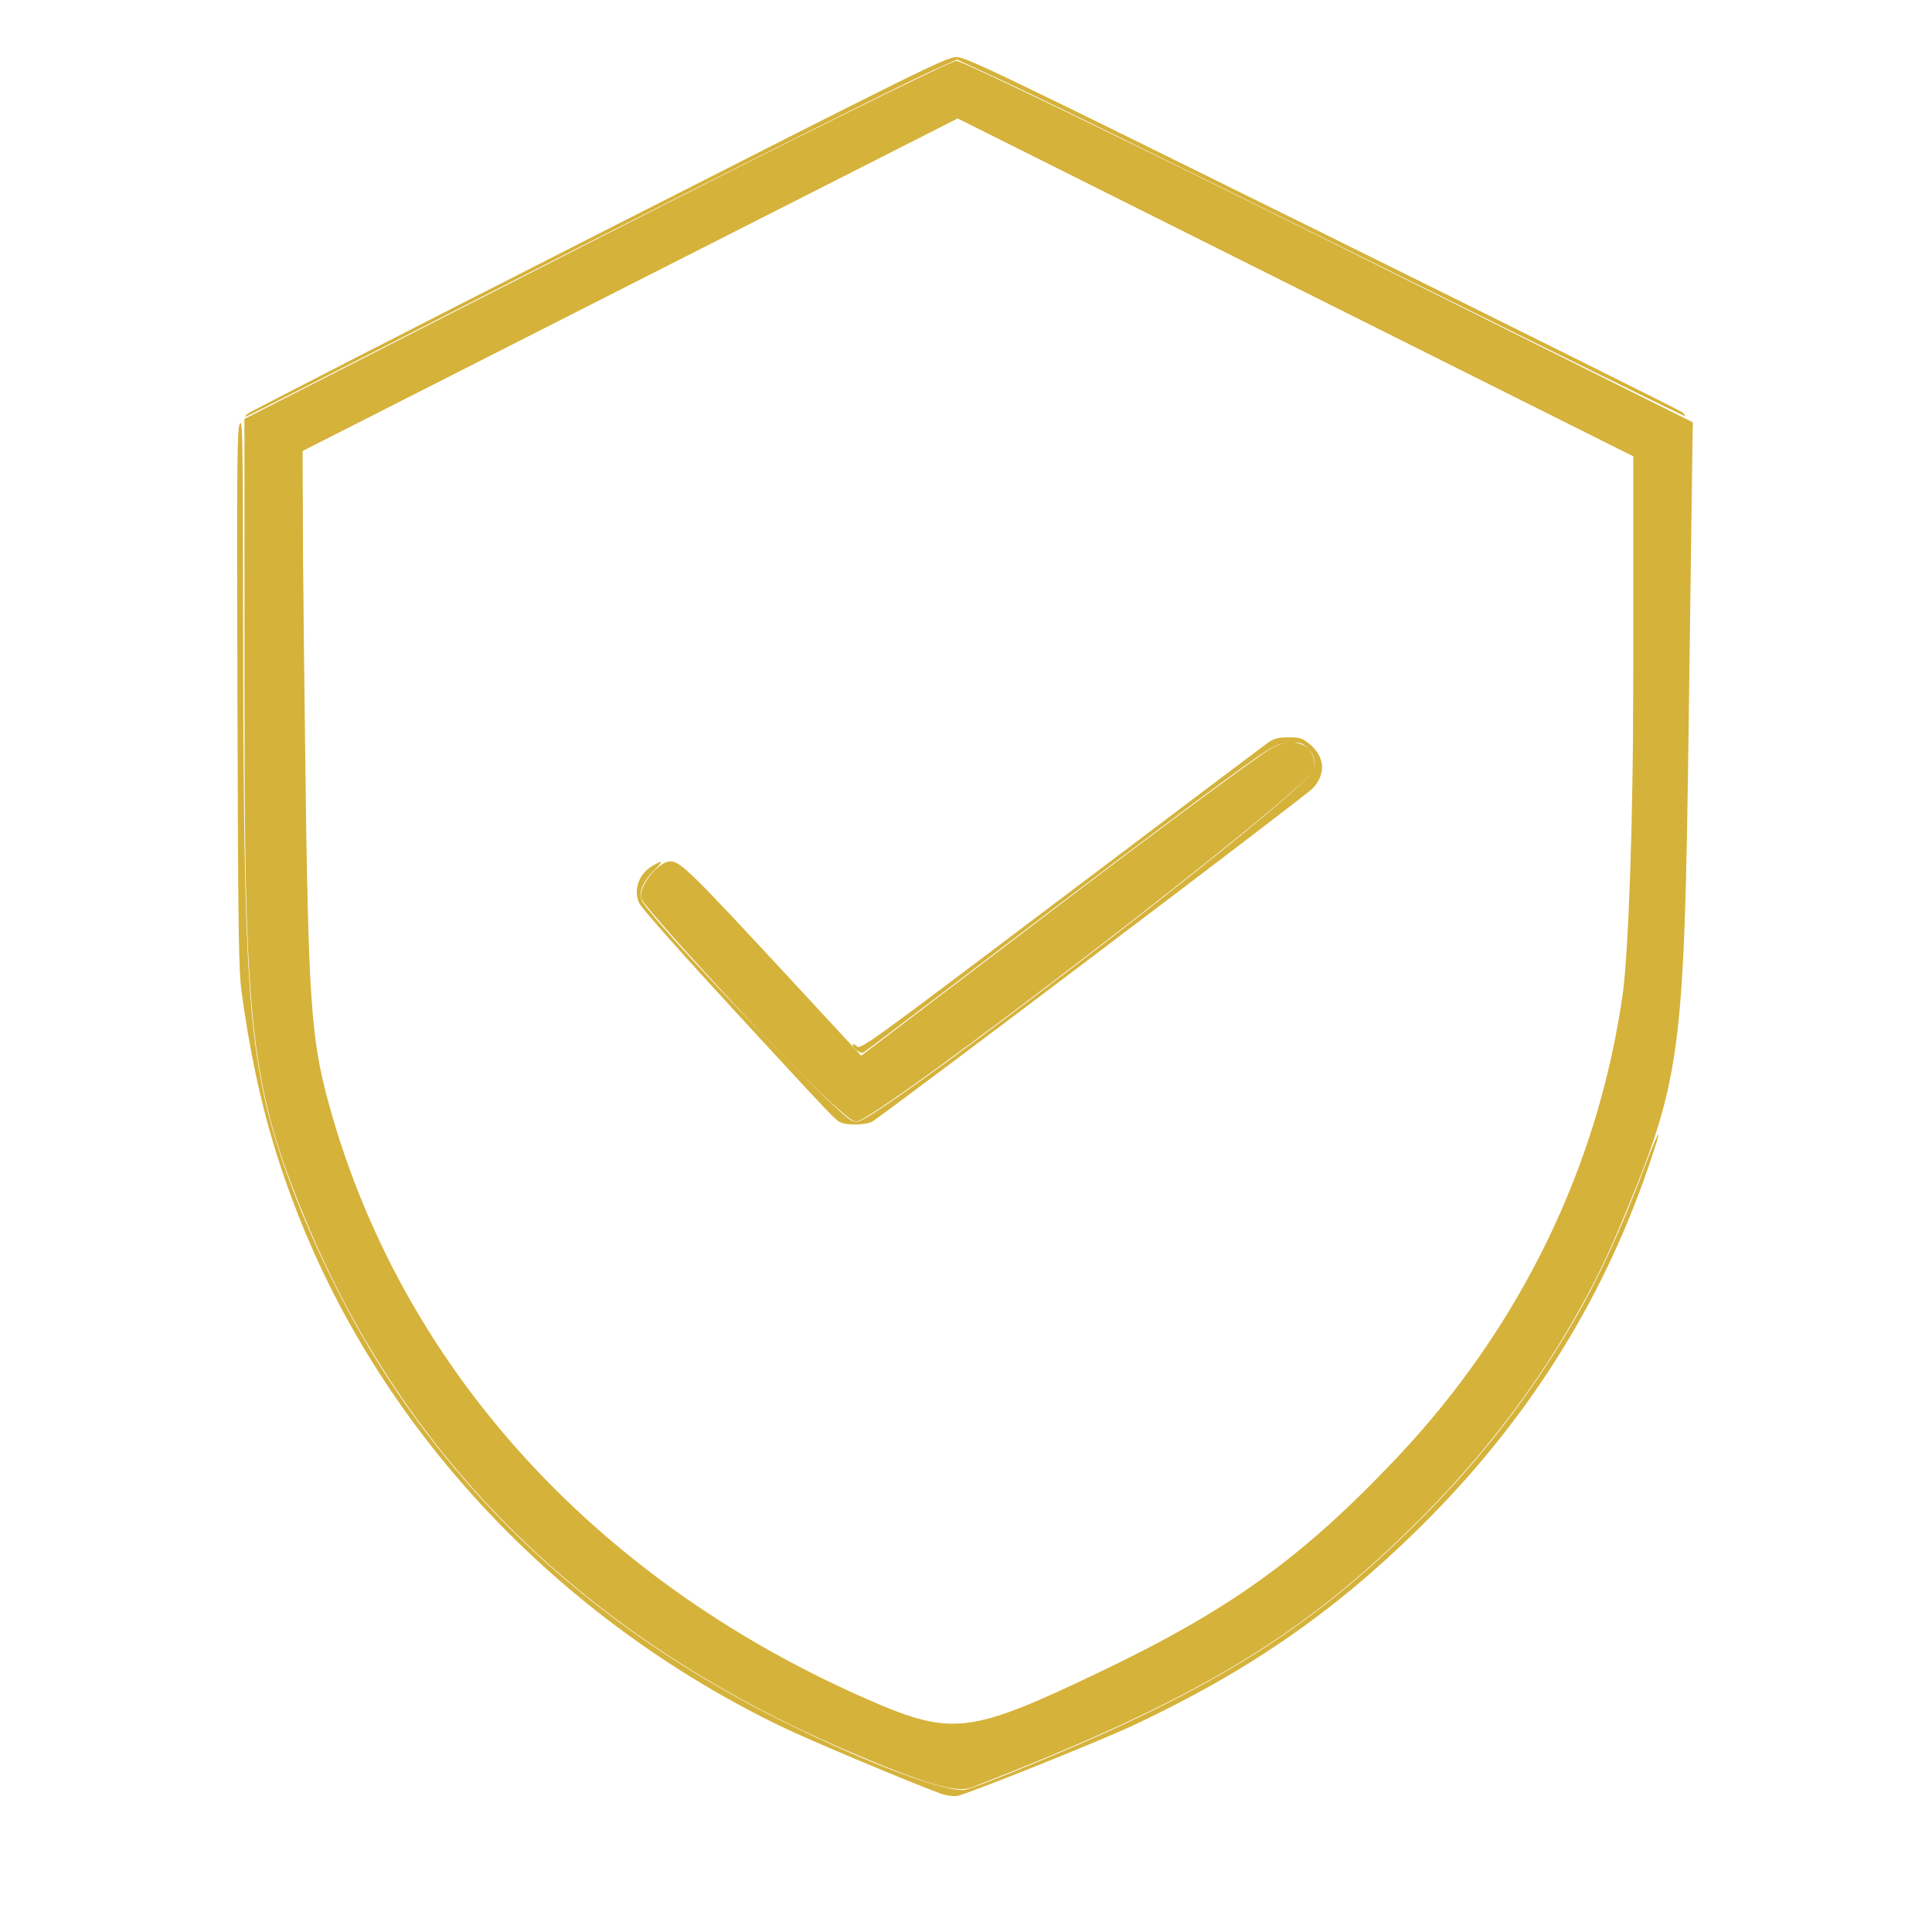 <?xml version="1.0" encoding="utf-8"?>
<!-- Generator: Adobe Illustrator 16.0.0, SVG Export Plug-In . SVG Version: 6.00 Build 0)  -->
<!DOCTYPE svg PUBLIC "-//W3C//DTD SVG 1.1//EN" "http://www.w3.org/Graphics/SVG/1.1/DTD/svg11.dtd">
<svg version="1.1"
	 id="svg5670" xmlns:dc="http://purl.org/dc/elements/1.1/" xmlns:cc="http://creativecommons.org/ns#" xmlns:rdf="http://www.w3.org/1999/02/22-rdf-syntax-ns#" xmlns:svg="http://www.w3.org/2000/svg" xmlns:sodipodi="http://sodipodi.sourceforge.net/DTD/sodipodi-0.dtd" xmlns:inkscape="http://www.inkscape.org/namespaces/inkscape" inkscape:version="0.92.4 (5da689c313, 2019-01-14)" sodipodi:docname="security.svg" xmlns:osb="http://www.openswatchbook.org/uri/2009/osb"
	 xmlns="http://www.w3.org/2000/svg" xmlns:xlink="http://www.w3.org/1999/xlink" x="0px" y="0px" width="64px" height="64px"
	 viewBox="0 0 64 64" enable-background="new 0 0 64 64" xml:space="preserve">
<sodipodi:namedview  units="px" inkscape:cy="32.10789" inkscape:cx="42.011817" inkscape:zoom="14.457127" showgrid="false" guidetolerance="10" gridtolerance="10" objecttolerance="10" borderopacity="1" pagecolor="#ffffff" bordercolor="#666666" id="namedview5672" inkscape:current-layer="svg5670" inkscape:window-maximized="1" inkscape:window-y="-10" inkscape:window-x="-10" inkscape:window-height="1058" inkscape:window-width="2048" inkscape:pageshadow="2" inkscape:pageopacity="0">
	</sodipodi:namedview>
<path id="path7527" inkscape:connector-curvature="0" fill="#D5B23A" d="M28.014,57.973c-8.63-3.725-14.591-9.588-17.912-17.617
	c-1.767-4.273-2.003-6.266-2.003-16.901v-9.579l11.619-5.93c6.391-3.261,11.775-5.93,11.966-5.93c0.19,0,5.756,2.694,12.368,5.986
	l12.022,5.986l-0.135,10.068c-0.148,11.035-0.246,11.742-2.323,16.676c-1.425,3.387-3.684,6.688-6.531,9.543
	c-3.938,3.949-7.387,6.018-14.905,8.938C31.677,59.408,30.595,59.086,28.014,57.973z M36.423,55.391
	c4.345-2.076,6.733-3.799,9.874-7.127c4.074-4.318,6.666-9.66,7.463-15.379c0.189-1.365,0.344-5.92,0.344-10.124v-7.644
	L42.914,9.521l-11.19-5.597L20.857,9.439L9.991,14.956l0.114,9.584c0.102,8.61,0.183,9.837,0.8,12.071
	c2.378,8.607,8.693,15.623,17.64,19.598C31.525,57.533,32.055,57.477,36.423,55.391z"/>
<path id="path7529" inkscape:connector-curvature="0" fill="#D5B23A" d="M24.657,33.623c-1.815-1.946-3.35-3.676-3.41-3.845
	c-0.132-0.368,0.546-1.244,0.962-1.244c0.329,0,0.696,0.361,4.012,3.943l2.308,2.494l6.478-4.925
	c3.563-2.708,6.772-5.081,7.134-5.272c0.801-0.425,1.523-0.041,1.372,0.73C43.395,26.105,29.014,37.16,28.349,37.16
	C28.133,37.16,26.472,35.568,24.657,33.623z"/>
<path id="path7531" inkscape:connector-curvature="0" fill="#D5B23A" d="M31.121,59.4c-1.089-0.404-4.3-1.754-5.189-2.182
	c-7.4-3.561-13.218-9.721-16.074-17.021c-0.917-2.342-1.47-4.529-1.854-7.334c-0.099-0.725-0.117-1.951-0.139-9.734
	c-0.022-7.822-0.012-8.927,0.079-9.096c0.093-0.171,0.104,0.471,0.108,6.172C8.059,30.61,8.178,33.48,8.711,36.125
	c0.555,2.752,2.237,6.617,4.166,9.57c3.1,4.748,7.433,8.52,12.953,11.277c2.886,1.441,5.565,2.443,6.174,2.311
	c0.117-0.025,0.776-0.273,1.463-0.549c6.502-2.615,9.822-4.658,13.494-8.307c1.611-1.602,2.949-3.223,4.162-5.043
	c1.36-2.043,2.265-3.854,3.352-6.711c0.556-1.463,0.629-1.457,0.121,0.012c-1.566,4.541-4.074,8.482-7.611,11.961
	c-2.815,2.77-5.666,4.734-9.43,6.502c-1.148,0.539-5.526,2.293-5.846,2.344C31.559,59.514,31.336,59.48,31.121,59.4z"/>
<path id="path7537" inkscape:connector-curvature="0" fill="#D5B23A" d="M27.87,37.191c-0.192-0.078-0.184-0.07-3.554-3.727
	c-1.788-1.94-3.067-3.385-3.141-3.546c-0.213-0.467,0.006-1.017,0.509-1.276c0.297-0.154,0.292-0.128-0.041,0.215
	c-0.388,0.399-0.518,0.778-0.354,1.029c0.619,0.944,6.345,6.937,6.904,7.224c0.169,0.088,0.214,0.08,0.519-0.098
	c1.944-1.129,12.415-9.167,14.357-11.022c0.421-0.402,0.467-0.473,0.467-0.717c0-0.209-0.047-0.318-0.21-0.481
	c-0.196-0.196-0.237-0.208-0.618-0.181c-0.346,0.025-0.483,0.08-0.902,0.358c-0.957,0.636-4.473,3.268-10.824,8.103
	c-1.255,0.955-2.324,1.762-2.374,1.791c-0.095,0.057-0.359-0.131-0.359-0.256c0-0.039,0.06-0.016,0.133,0.051
	c0.129,0.115,0.353-0.047,6.758-4.884c3.644-2.752,6.735-5.081,6.87-5.175c0.196-0.137,0.332-0.172,0.672-0.173
	c0.375-0.001,0.458,0.025,0.691,0.214c0.521,0.422,0.563,1.008,0.105,1.482c-0.269,0.279-14.272,10.868-14.593,11.036
	C28.685,37.264,28.094,37.283,27.87,37.191z"/>
<path id="path7539" inkscape:connector-curvature="0" fill="#D5B23A" d="M-41,0"/>
<path id="path7541" inkscape:connector-curvature="0" fill="#D5B23A" d="M31.086,59.109c-0.673-0.176-2.849-1.051-4.251-1.711
	c-7.253-3.408-12.414-8.303-15.695-14.885c-1.379-2.766-2.182-5.074-2.527-7.264c-0.378-2.398-0.426-3.715-0.468-13.006
	l-0.038-8.337l6.458-3.294C28.194,3.659,31.536,2.006,31.799,2.09c0.505,0.16,6.341,3.009,16.189,7.905l8.084,4.018l-0.042,1.575
	c-0.022,0.866-0.059,3.131-0.079,5.033c-0.057,5.086-0.161,10-0.242,11.379c-0.2,3.372-0.564,4.965-1.83,8.018
	c-1.729,4.174-3.888,7.342-7.238,10.625c-2.678,2.625-4.919,4.199-8.464,5.947c-2.265,1.115-5.981,2.666-6.373,2.658
	C31.695,59.246,31.372,59.184,31.086,59.109z M32.68,56.961c1.5-0.379,5.326-2.203,7.676-3.662c3.299-2.045,6.786-5.482,9.072-8.939
	c2.207-3.34,3.764-7.354,4.305-11.115c0.272-1.888,0.387-5.607,0.387-12.624l0.001-5.534L42.928,9.491L31.734,3.895l-2.07,1.044
	c-1.139,0.574-6.023,3.052-10.855,5.506l-8.785,4.462l0.018,4.586c0.021,5.22,0.125,11.265,0.226,13.075
	c0.121,2.176,0.374,3.469,1.09,5.588c2.618,7.74,8.6,14.145,16.66,17.838C30.487,57.127,31.333,57.301,32.68,56.961z"/>
<path id="path7543" inkscape:connector-curvature="0" fill="#D5B23A" d="M8.194,13.709c0.056-0.054,5.284-2.735,11.618-5.957
	c10.646-5.416,11.543-5.859,11.863-5.861c0.321-0.002,1.191,0.416,12.14,5.83c6.486,3.208,11.848,5.879,11.914,5.937
	c0.067,0.057,0.11,0.115,0.096,0.13c-0.014,0.014-4.255-2.072-9.424-4.637c-9.002-4.465-12.096-5.98-13.883-6.802L31.7,1.973
	l-0.808,0.364c-1.125,0.506-9.466,4.7-16.671,8.383c-3.323,1.698-6.061,3.088-6.084,3.088C8.112,13.808,8.138,13.763,8.194,13.709z"
	/>
<path id="path7545" inkscape:connector-curvature="0" fill="#D5B23A" d="M-41,0"/>
<path id="path7547" inkscape:connector-curvature="0" fill="#D5B23A" d="M-41,0"/>
</svg>
